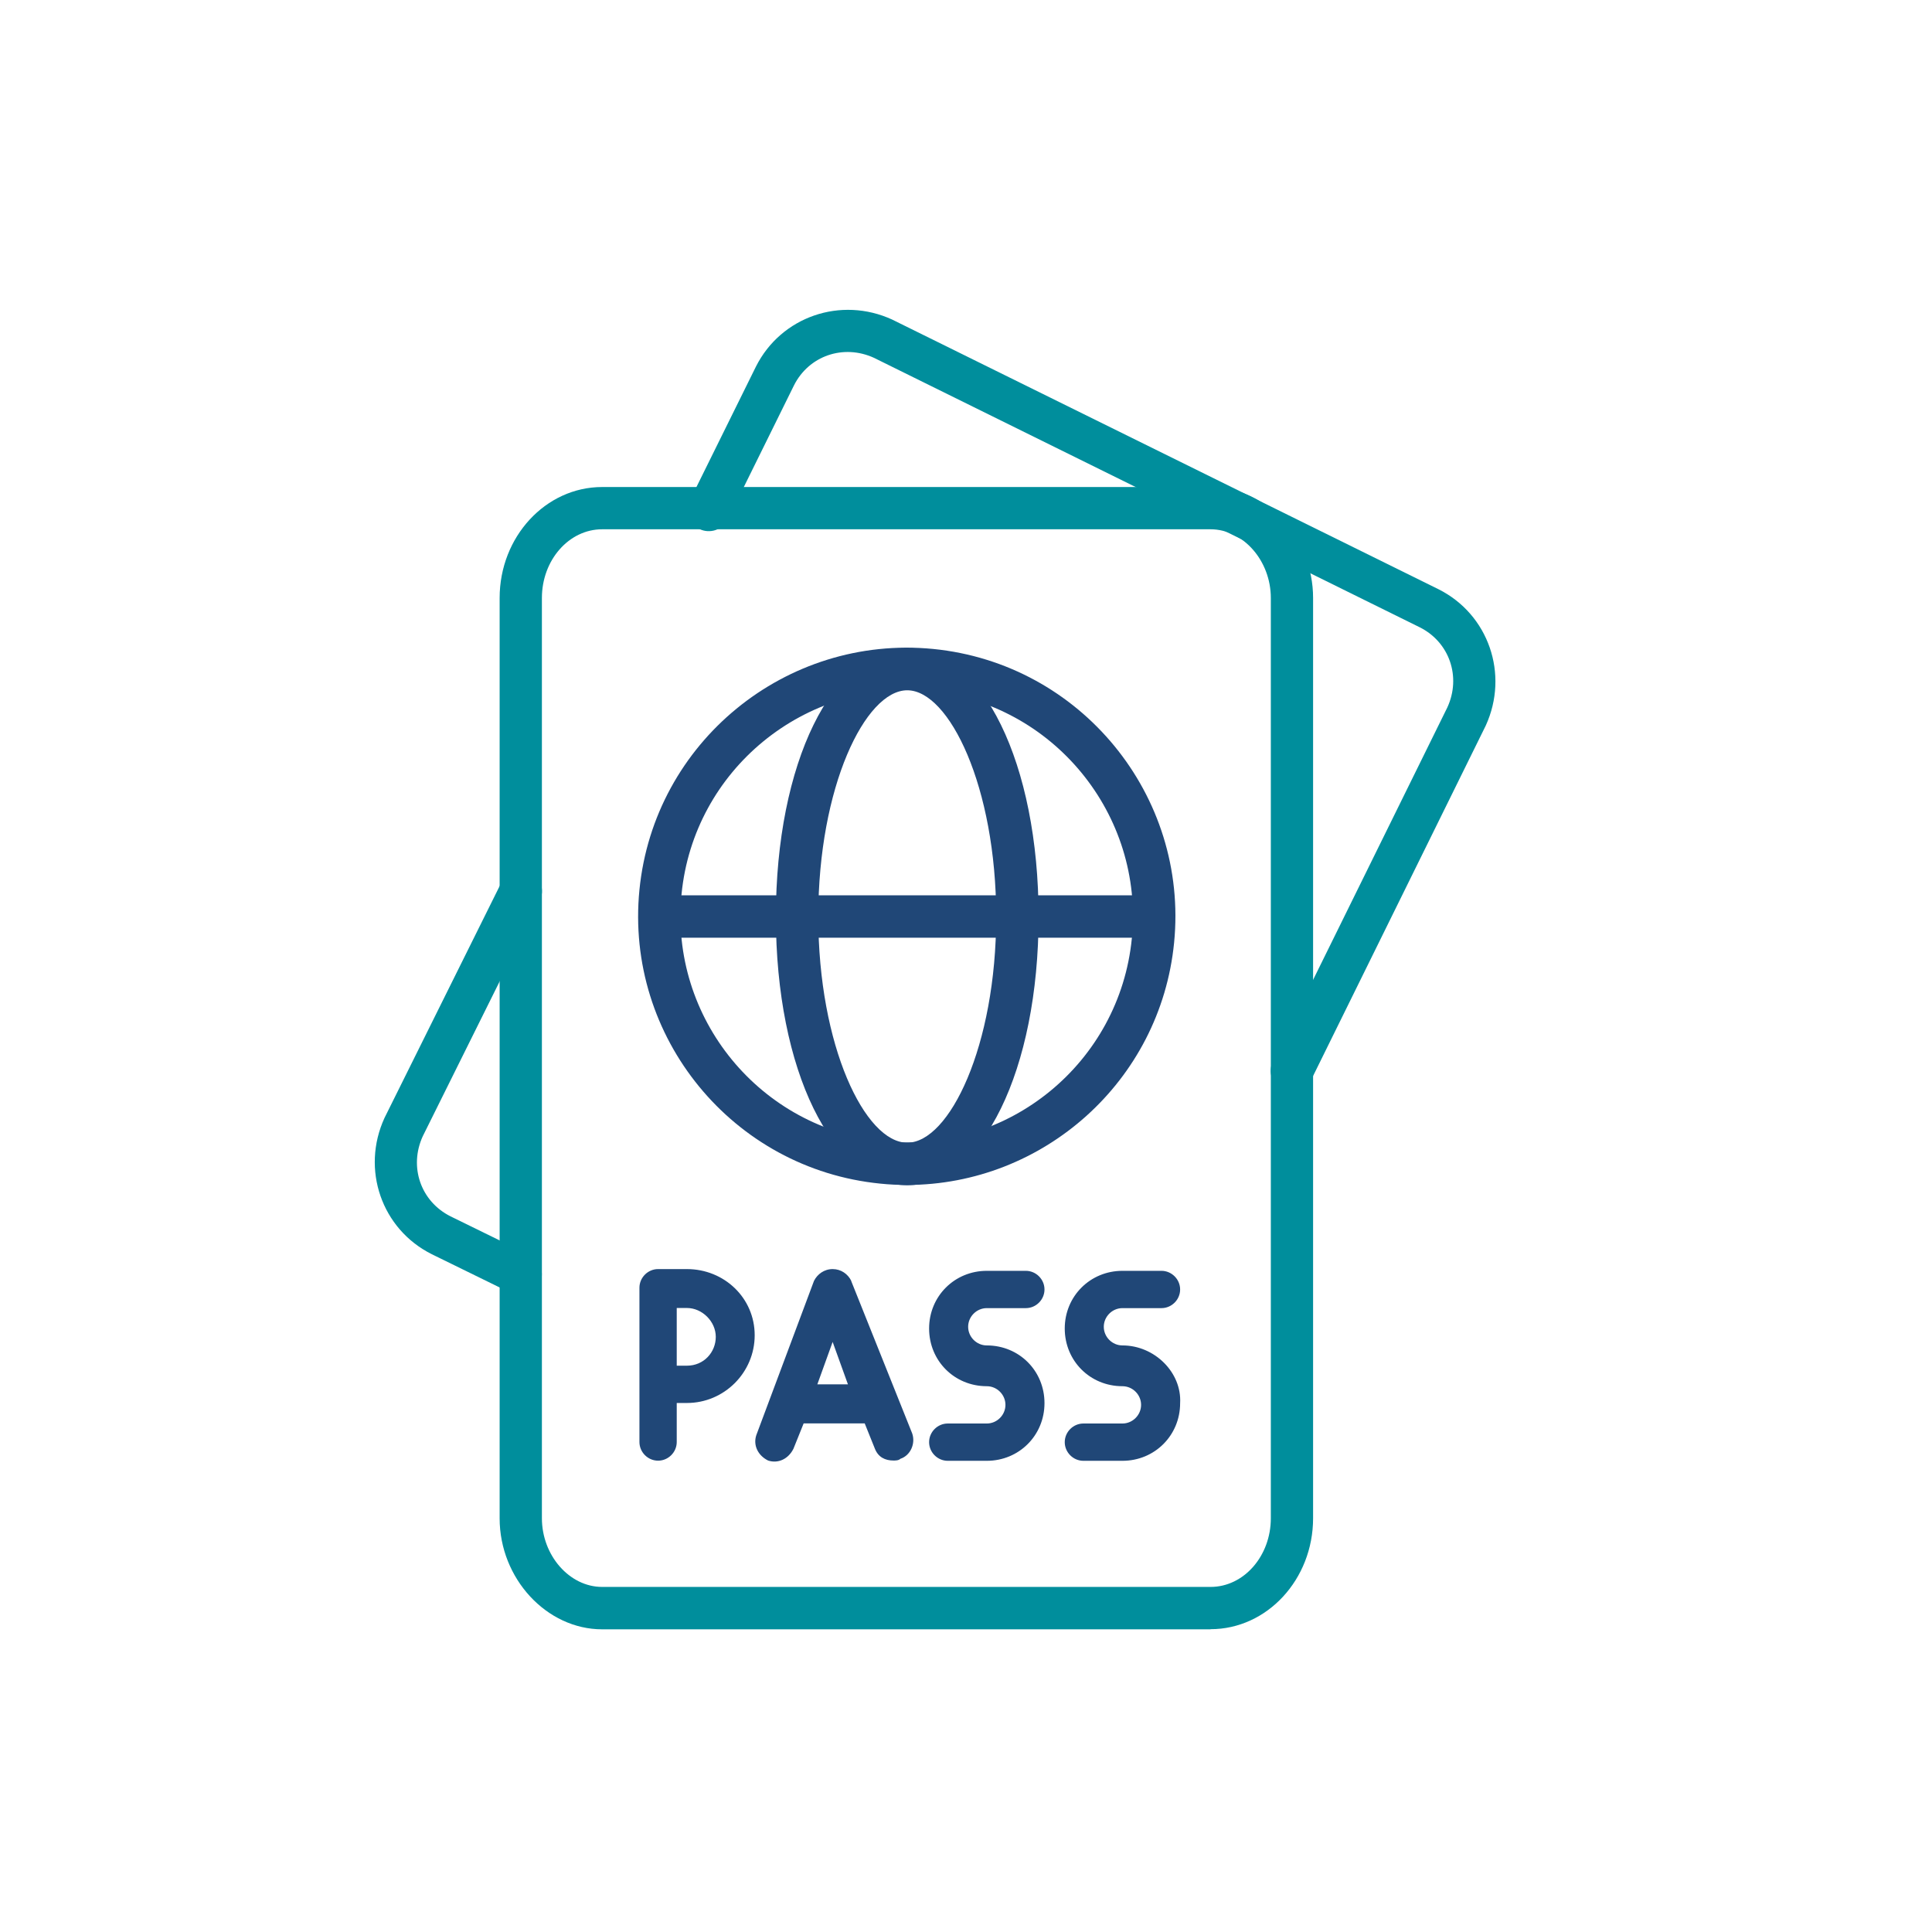 <?xml version="1.0" encoding="UTF-8"?><svg id="Layer_1" xmlns="http://www.w3.org/2000/svg" viewBox="0 0 144 144"><defs><style>.cls-1{fill:#008e9c;}.cls-2{fill:#204777;}</style></defs><g><path class="cls-1" d="M90.23,121.44H44.88c-4.14,0-7.64-3.79-7.64-8.27V44.57c0-4.56,3.43-8.27,7.64-8.27h45.35c4.14,0,7.64,3.79,7.64,8.27V113.16c0,4.56-3.43,8.27-7.64,8.27ZM44.88,39.45c-2.47,0-4.49,2.29-4.49,5.12V113.16c0,2.77,2.05,5.12,4.49,5.12h45.35c2.47,0,4.49-2.29,4.49-5.12V44.57c0-2.77-2.05-5.12-4.49-5.12H44.88Z"/><path class="cls-1" d="M96.29,81.39c-.23,0-.47-.05-.7-.16-.78-.38-1.1-1.33-.72-2.11l13.01-26.4c1.04-2.27,.16-4.86-2.07-5.97l-40.67-20.08c-2.27-1.04-4.86-.16-5.97,2.07l-4.92,9.97c-.39,.78-1.33,1.1-2.12,.72-.78-.39-1.1-1.33-.72-2.12l4.93-9.98c1.87-3.73,6.33-5.27,10.16-3.51l40.72,20.1c3.73,1.87,5.27,6.33,3.52,10.16l-13.03,26.44c-.28,.56-.84,.88-1.42,.88Z"/><path class="cls-1" d="M38.81,96.55c-.23,0-.47-.05-.69-.16l-5.94-2.91c-3.74-1.87-5.28-6.33-3.52-10.16l8.74-17.6c.39-.78,1.33-1.1,2.12-.71,.78,.39,1.1,1.34,.71,2.12l-8.72,17.56c-1.04,2.27-.16,4.85,2.07,5.97l5.92,2.9c.78,.38,1.11,1.33,.72,2.11-.27,.56-.84,.88-1.42,.88Z"/><path class="cls-2" d="M51.2,94.59h-2.15c-.76,0-1.39,.63-1.39,1.39v11.5c0,.76,.63,1.39,1.39,1.39s1.39-.63,1.39-1.39v-2.91h.76c2.78,0,5.05-2.27,5.05-5.05s-2.27-4.93-5.05-4.93Zm0,7.2h-.76v-4.3h.76c1.14,0,2.15,1.01,2.15,2.15s-.88,2.15-2.15,2.15Zm12.25-6.32c-.25-.51-.76-.88-1.39-.88s-1.14,.38-1.39,.88l-4.3,11.5c-.25,.76,.13,1.52,.88,1.89,.76,.25,1.52-.13,1.89-.88l.76-1.89h4.55l.76,1.89c.25,.63,.76,.88,1.39,.88,.13,0,.38,0,.51-.13,.76-.25,1.14-1.14,.88-1.89l-4.55-11.37Zm-2.53,7.71l1.14-3.16,1.14,3.16h-2.27Zm12.63-5.68h2.91c.76,0,1.39-.63,1.39-1.39s-.63-1.39-1.39-1.39h-2.91c-2.4,0-4.3,1.89-4.3,4.3s1.89,4.3,4.3,4.3c.76,0,1.39,.63,1.39,1.39s-.63,1.39-1.39,1.39h-2.91c-.76,0-1.39,.63-1.39,1.39s.63,1.39,1.39,1.39h2.91c2.4,0,4.3-1.89,4.3-4.3s-1.89-4.3-4.3-4.3c-.76,0-1.39-.63-1.39-1.39s.63-1.39,1.39-1.39Zm10.11,2.78c-.76,0-1.39-.63-1.39-1.39s.63-1.39,1.39-1.39h2.91c.76,0,1.39-.63,1.39-1.39s-.63-1.39-1.39-1.39h-2.91c-2.4,0-4.3,1.89-4.3,4.3s1.89,4.3,4.3,4.3c.76,0,1.39,.63,1.39,1.39s-.63,1.39-1.39,1.39h-2.91c-.76,0-1.39,.63-1.39,1.39s.63,1.39,1.39,1.39h2.91c2.4,0,4.3-1.89,4.3-4.3,.13-2.27-1.89-4.3-4.3-4.3Z"/></g><path class="cls-2" d="M67.6,88.32c-.66,0-1.32-.03-1.99-.1-10.99-1.09-19.04-10.91-17.95-21.9h0c1.09-10.99,10.91-19.03,21.9-17.95,10.99,1.09,19.04,10.91,17.95,21.9-1.02,10.32-9.75,18.05-19.91,18.05Zm-16.8-21.69h0c-.92,9.25,5.87,17.53,15.12,18.44,9.27,.92,17.53-5.87,18.44-15.12,.92-9.25-5.87-17.53-15.12-18.44-9.25-.91-17.53,5.87-18.44,15.12Z"/><path class="cls-2" d="M85.94,69.89H49.18c-.87,0-1.58-.71-1.58-1.58s.71-1.58,1.58-1.58h36.76c.87,0,1.58,.71,1.58,1.58s-.71,1.58-1.58,1.58Z"/><path class="cls-2" d="M67.62,88.34c-5.58,0-9.79-8.61-9.79-20.02s4.21-20.02,9.79-20.02,9.79,8.61,9.79,20.02-4.21,20.02-9.79,20.02Zm0-36.89c-3.13,0-6.63,7.21-6.63,16.86s3.49,16.86,6.63,16.86,6.63-7.21,6.63-16.86-3.5-16.86-6.63-16.86Z"/></svg>